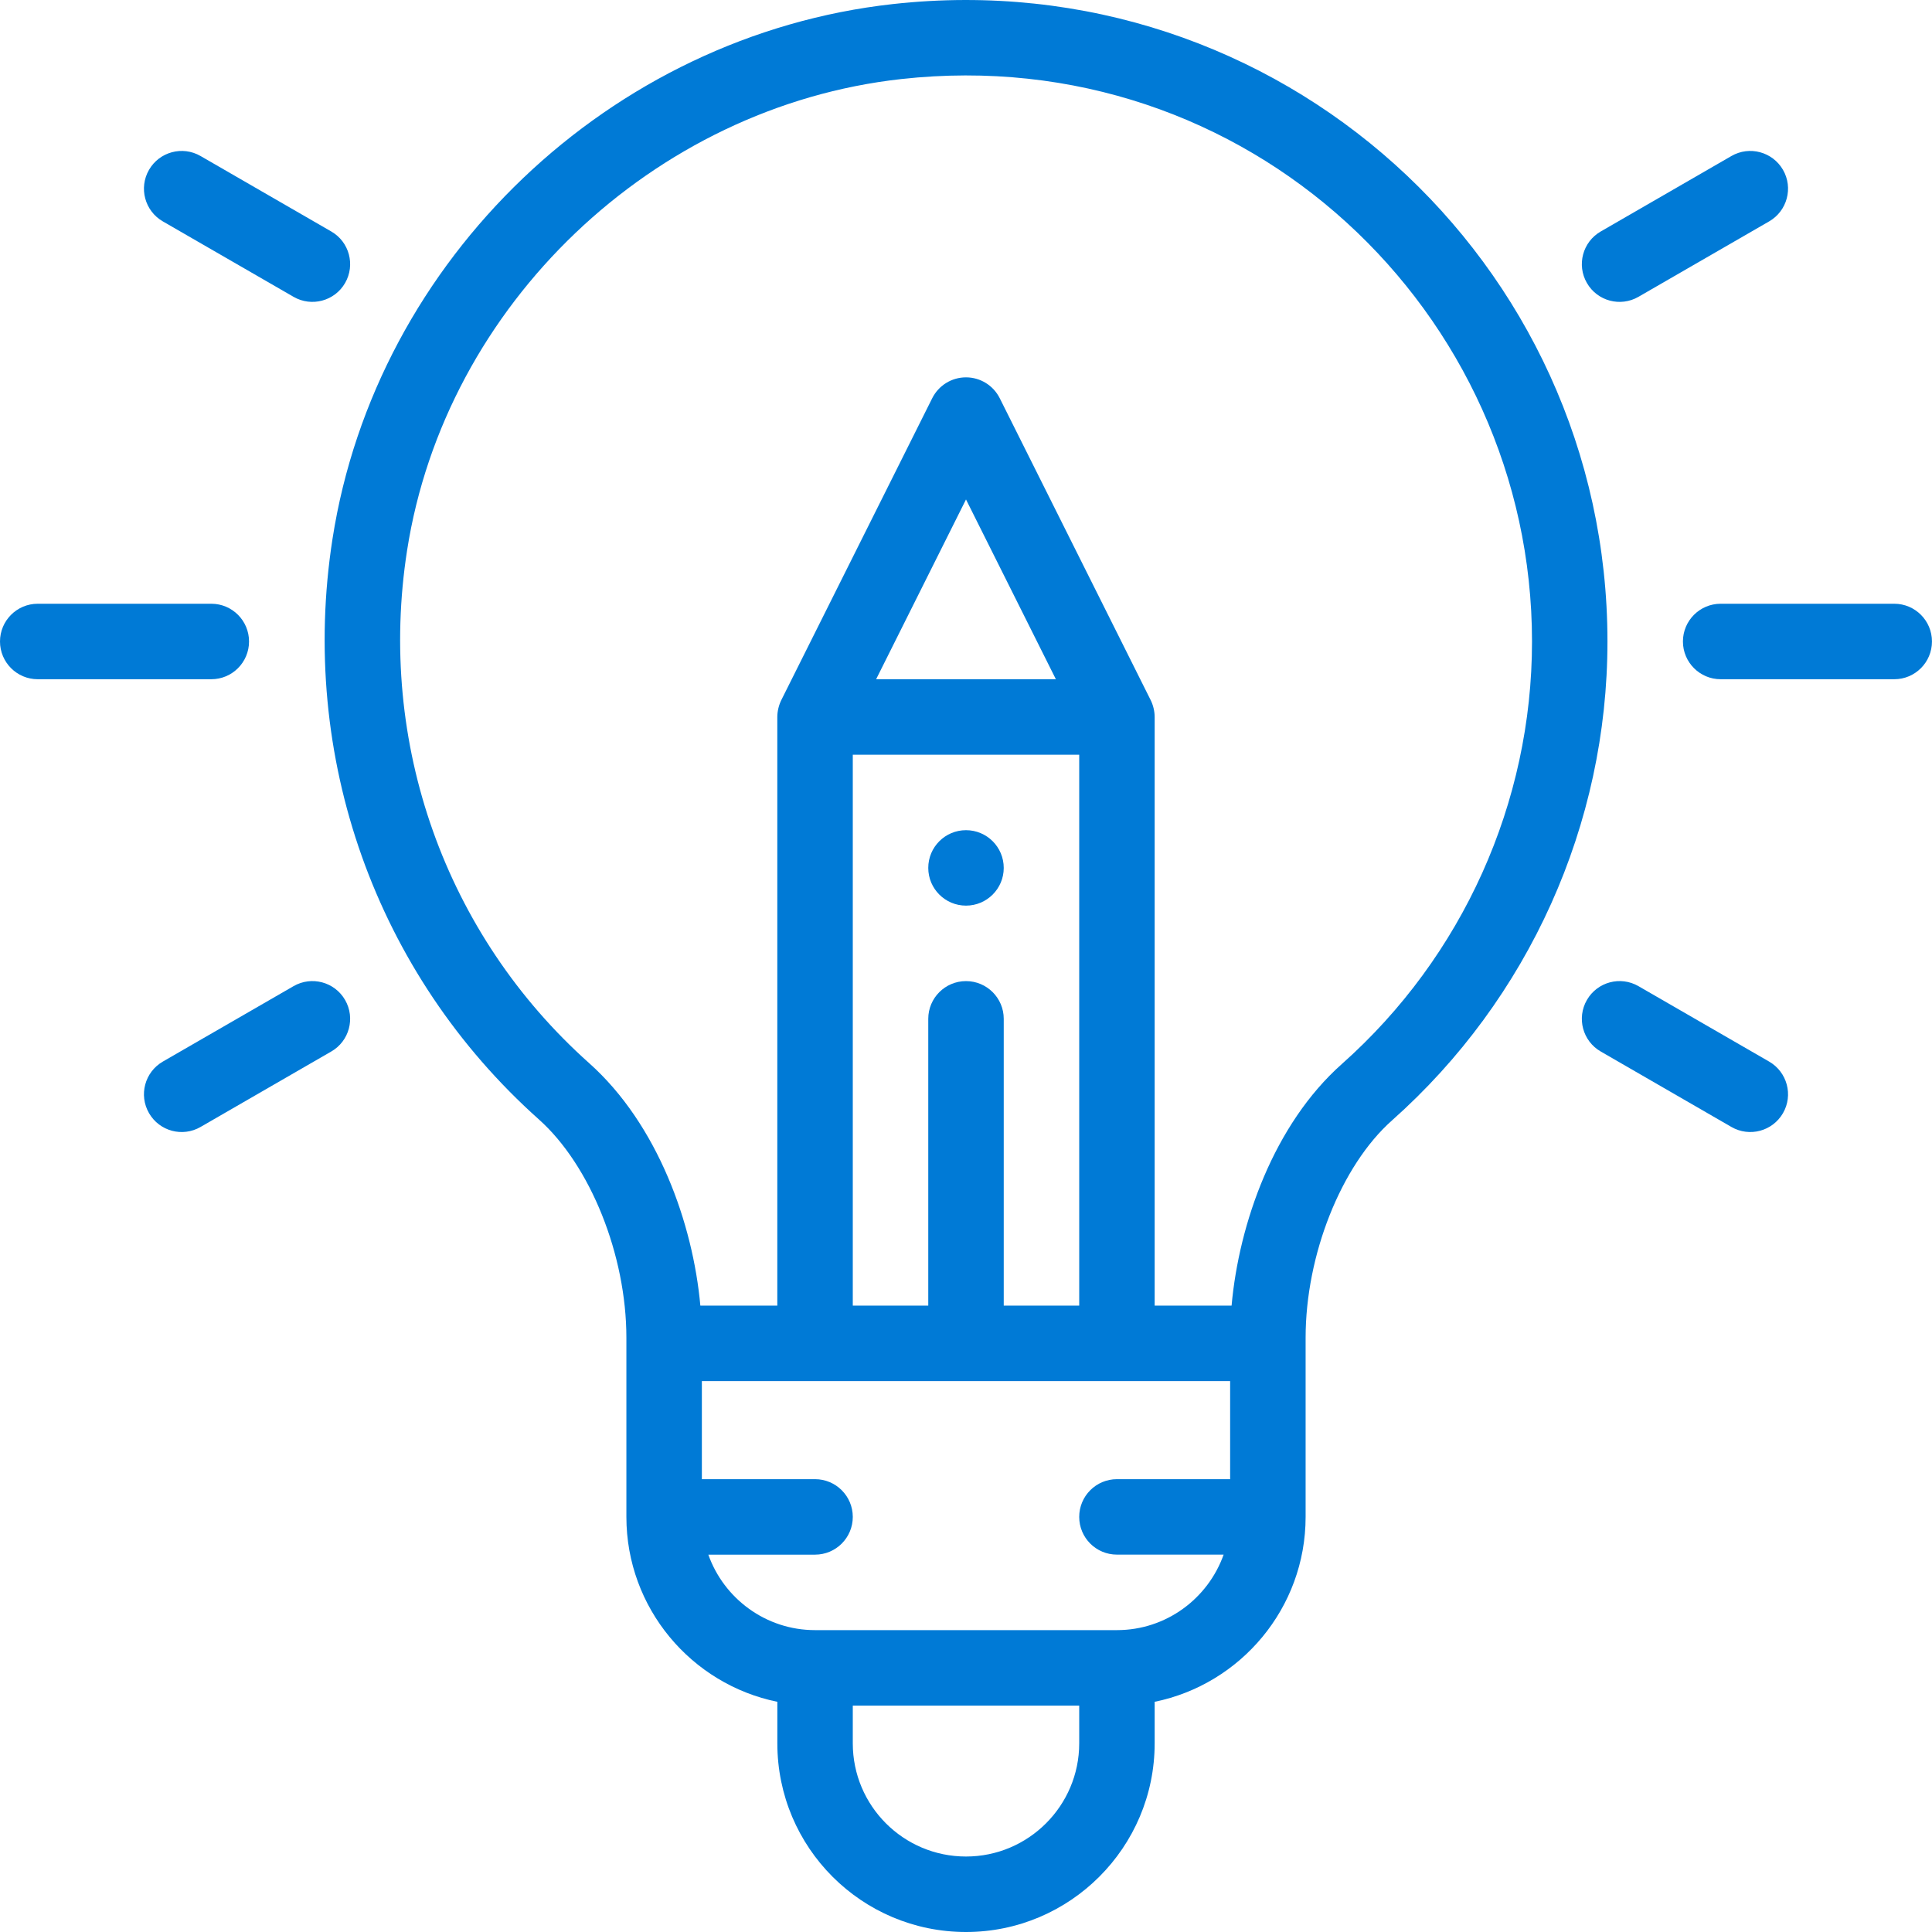 <svg width="60" height="60" viewBox="0 0 60 60" fill="none" xmlns="http://www.w3.org/2000/svg">
<g clip-path="url(#clip0_1370_419)">
<path d="M30 60C33.231 60 35.859 57.371 35.859 54.141V52.851C38.53 52.306 40.547 49.939 40.547 47.109V41.545C40.547 38.975 41.65 36.199 43.229 34.796C47.482 31.018 49.921 25.597 49.921 19.922C49.921 8.134 39.714 -1.2 27.731 0.126C18.951 1.098 11.679 8.04 10.326 16.736C9.273 23.503 11.67 30.244 16.737 34.766C18.336 36.193 19.453 38.981 19.453 41.545V47.109C19.453 49.939 21.469 52.306 24.141 52.851V54.141C24.141 57.378 26.763 60 30 60V60ZM30 57.656C28.058 57.656 26.484 56.082 26.484 54.141V52.969H33.516V54.141C33.516 56.079 31.938 57.656 30 57.656ZM18.297 33.017C13.826 29.027 11.712 23.075 12.642 17.096C13.829 9.466 20.284 3.309 27.989 2.455C38.74 1.265 47.578 9.693 47.578 19.922C47.578 24.927 45.425 29.71 41.672 33.044C39.56 34.92 38.476 37.997 38.248 40.547H35.859V22.266C35.859 22.083 35.81 21.892 35.735 21.742L31.048 12.367C30.849 11.97 30.444 11.719 30 11.719C29.555 11.719 29.15 11.97 28.951 12.367L24.264 21.742C24.19 21.891 24.14 22.084 24.14 22.266V40.547H21.75C21.52 38.001 20.427 34.918 18.297 33.017V33.017ZM31.172 40.547V31.64C31.172 30.994 30.647 30.469 30 30.469C29.353 30.469 28.828 30.994 28.828 31.64V40.547H26.484V23.438H33.516V40.547H31.172ZM27.209 21.094L30 15.511L32.791 21.094H27.209ZM21.998 48.281H25.312C25.959 48.281 26.484 47.757 26.484 47.109C26.484 46.462 25.959 45.937 25.312 45.937H21.797V42.891H38.203V45.937H34.688C34.04 45.937 33.516 46.462 33.516 47.109C33.516 47.757 34.04 48.28 34.688 48.28H38.001C37.517 49.644 36.215 50.625 34.688 50.625H25.312C23.785 50.625 22.482 49.645 21.998 48.281Z" fill="#007AD6"/>
<path d="M30 25.782C29.353 25.782 28.828 26.306 28.828 26.954C28.828 27.6 29.353 28.125 30 28.125C30.647 28.125 31.172 27.6 31.172 26.954C31.172 26.306 30.647 25.782 30 25.782Z" fill="#007AD6"/>
<path d="M0 19.922C0 20.569 0.525 21.094 1.172 21.094H6.562C7.21 21.094 7.734 20.569 7.734 19.922C7.734 19.275 7.21 18.75 6.562 18.75H1.172C0.525 18.75 0 19.275 0 19.922Z" fill="#007AD6"/>
<path d="M58.828 18.75H53.437C52.79 18.75 52.265 19.275 52.265 19.922C52.265 20.569 52.79 21.094 53.437 21.094H58.828C59.475 21.094 59.999 20.569 59.999 19.922C59.999 19.275 59.475 18.75 58.828 18.75Z" fill="#007AD6"/>
<path d="M4.628 34.57C4.953 35.133 5.67 35.322 6.228 34.999L10.288 32.655C10.849 32.332 11.04 31.615 10.717 31.055C10.393 30.494 9.677 30.302 9.116 30.626L5.056 32.969C4.496 33.294 4.304 34.01 4.628 34.57Z" fill="#007AD6"/>
<path d="M55.372 5.274C55.048 4.714 54.331 4.521 53.771 4.845L49.712 7.189C49.151 7.512 48.959 8.229 49.283 8.789C49.607 9.352 50.325 9.541 50.884 9.218L54.943 6.875C55.503 6.551 55.696 5.834 55.372 5.274Z" fill="#007AD6"/>
<path d="M10.288 7.189L6.228 4.845C5.668 4.521 4.951 4.714 4.628 5.274C4.304 5.834 4.496 6.551 5.056 6.875L9.116 9.218C9.675 9.541 10.393 9.351 10.717 8.789C11.04 8.229 10.849 7.512 10.288 7.189Z" fill="#007AD6"/>
<path d="M55.372 34.57C55.696 34.01 55.503 33.294 54.943 32.969L50.884 30.626C50.323 30.302 49.606 30.494 49.283 31.055C48.959 31.615 49.151 32.332 49.712 32.655L53.771 34.999C54.331 35.322 55.047 35.132 55.372 34.57V34.57Z" fill="#007AD6"/>
</g>
<defs>
<clipPath id="clip0_1370_419">
<rect width="60" height="60" fill="white"/>
</clipPath>
</defs>
</svg>
